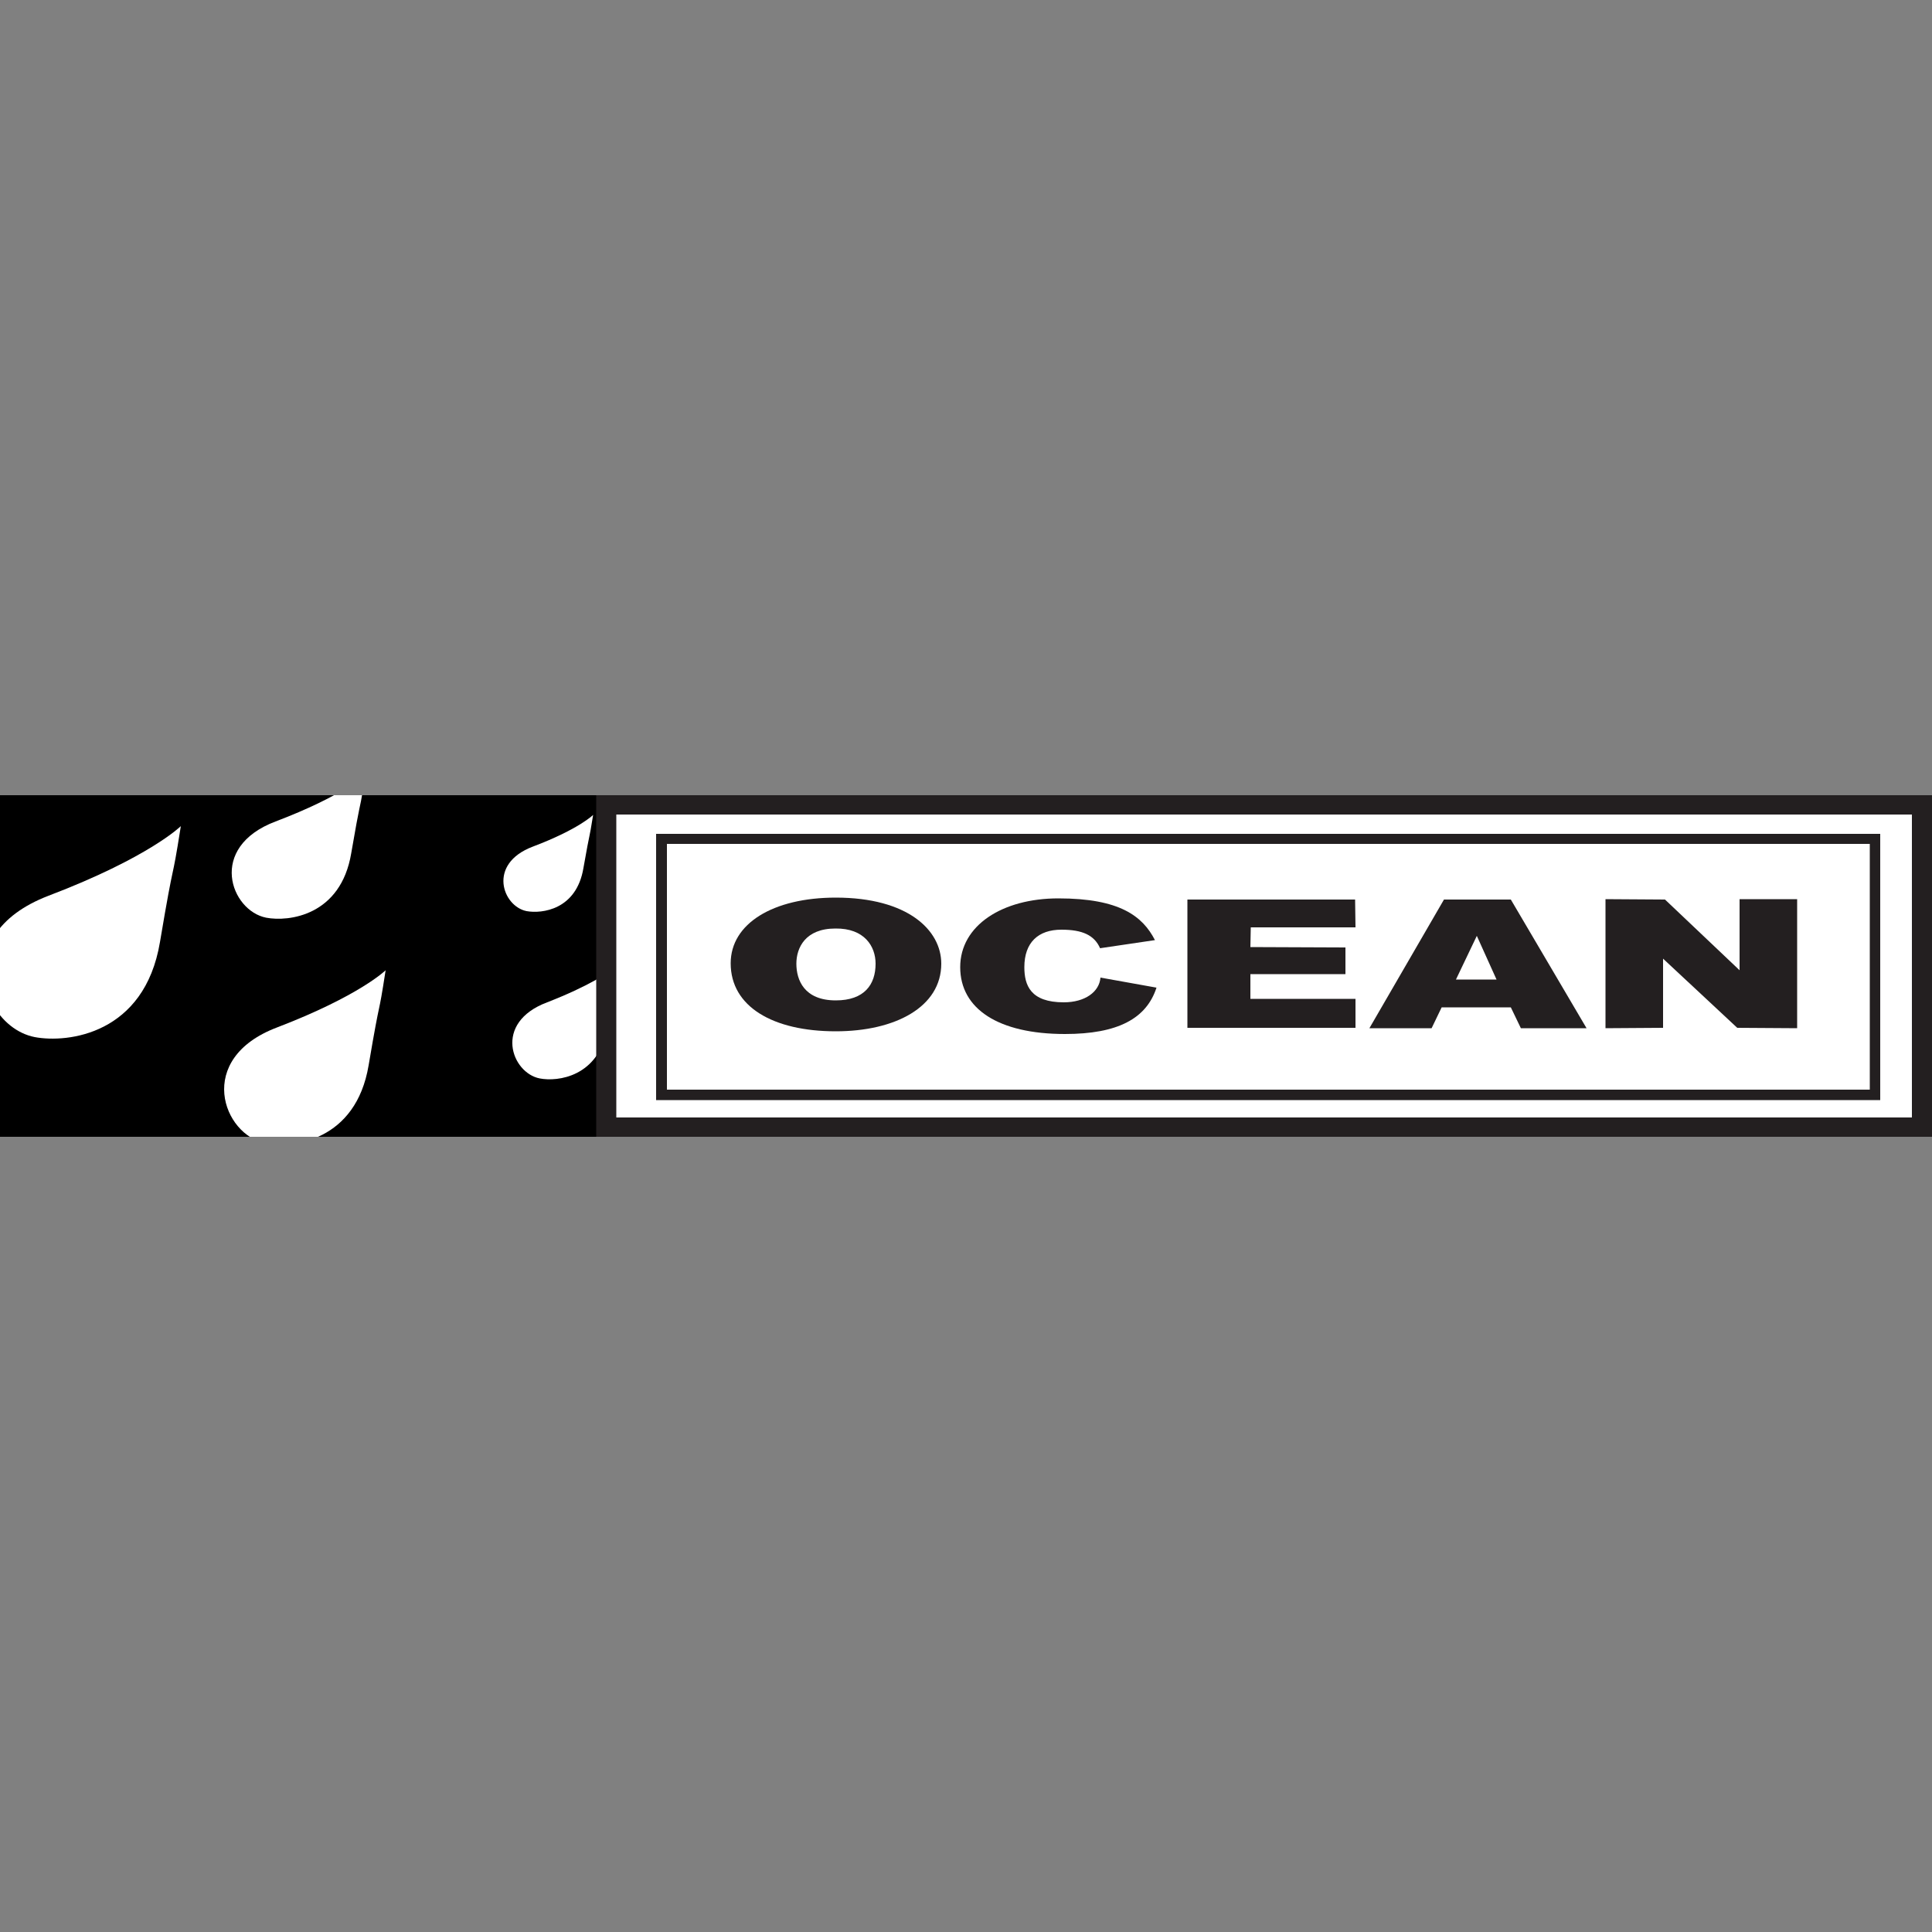 <?xml version="1.0" encoding="utf-8"?>
<!-- Generator: Adobe Illustrator 19.1.0, SVG Export Plug-In . SVG Version: 6.00 Build 0)  -->
<svg version="1.1" id="Layer_1" xmlns="http://www.w3.org/2000/svg" xmlns:xlink="http://www.w3.org/1999/xlink" x="0px" y="0px"
	 viewBox="0 0 500 500" style="enable-background:new 0 0 500 500;" xml:space="preserve">
<rect x="0" y="0" width="500" height="500" fill="#808080" stroke="none"/>
<style type="text/css">
	.st0{clip-path:url(#SVGID_1_);}
	.st1{clip-path:url(#SVGID_1_);fill:none;stroke:#FFFFFF;stroke-width:0.436;}
	.st2{clip-path:url(#SVGID_1_);fill:#FFFFFF;}
	.st3{fill:#FFFFFF;}
	.st4{clip-path:url(#SVGID_2_);fill:#FFFFFF;}
	.st5{clip-path:url(#SVGID_2_);fill:#231F20;}
	.st6{fill:#231F20;}
</style>
<g>
	<g>
		<defs>
			<rect id="SVGID_5_" y="205.8" width="154.4" height="88.4"/>
		</defs>
		<clipPath id="SVGID_1_">
			<use xlink:href="#SVGID_5_"  style="overflow:visible;"/>
		</clipPath>
		<g id="XMLID_1_" class="st0">
			<g>
				<rect x="0" y="205.8" width="154.4" height="88.4"/>
			</g>
			<g>
			</g>
		</g>
		<rect x="-1.2" y="204.7" class="st1" width="159.9" height="90.7"/>
		<path class="st2" d="M-2,259.7c2.4,4.5,6.4,7.8,11,8.7c8.5,1.6,28.4-0.7,32.4-24.6c4-23.8,2.8-13.5,5.4-30c0,0-8.2,8.1-34.2,18
			c-6.8,2.6-11.2,6.1-13.8,10"/>
		<path class="st2" d="M89.4,204.1c-3.6,2.2-9.4,5.2-18.1,8.5c-17.7,6.7-11.6,23.1-2.4,24.9c5.8,1.1,19.3-0.5,22-16.7
			c2.4-14,2.1-10.7,3.1-16.7"/>
		<path class="st2" d="M99.8,251.1c0,0-6.7,6.6-28.1,14.8c-21.4,8.1-14,27.9-2.9,30c7,1.3,23.3-0.6,26.6-20.2
			C98.7,256.2,97.7,264.7,99.8,251.1"/>
	</g>
	<path class="st3" d="M153.5,210.9c0,0-3.7,3.7-15.6,8.2c-11.9,4.5-7.8,15.5-1.6,16.7c3.9,0.7,12.9-0.3,14.7-11.2
		C152.9,213.8,152.3,218.4,153.5,210.9"/>
	<g>
		<defs>
			<rect id="SVGID_7_" y="205.8" width="154.4" height="88.4"/>
		</defs>
		<clipPath id="SVGID_2_">
			<use xlink:href="#SVGID_7_"  style="overflow:visible;"/>
		</clipPath>
		<path class="st4" d="M159.3,250.3c-1.8,1.4-6.9,4.9-17.7,9.1c-14.1,5.3-9.2,18.3-1.9,19.7c4.6,0.9,15.3-0.4,17.5-13.2
			c1.7-9.9,1.7-8.9,2.2-11.9"/>
		<rect y="205.6" class="st5" width="154.4" height="0.1"/>
	</g>
	<rect x="156.9" y="208.3" class="st3" width="340.5" height="83.4"/>
	<path class="st6" d="M497.4,205.8H154.3v88.4H500v-88.4H497.4 M494.8,210.8c0,4.6,0,73.8,0,78.4c-5.1,0-330.3,0-335.3,0
		c0-4.6,0-73.8,0-78.4C164.6,210.8,489.8,210.8,494.8,210.8z"/>
	<rect x="171.1" y="217.1" class="st3" width="314.1" height="66.3"/>
	<path class="st6" d="M485.2,215.8H169.8v68.9h316.8v-68.9H485.2 M483.9,218.4c0,2.5,0,61.1,0,63.6c-2.7,0-308.6,0-311.3,0
		c0-2.5,0-61.1,0-63.6C175.2,218.4,481.1,218.4,483.9,218.4z"/>
	<path class="st6" d="M216.2,240.3c7.5-0.1,10.4,4.6,10.4,9.1c0,5.4-2.9,9.5-10.3,9.5c-8.2,0-10.2-5.3-10.2-9.5
		C206.1,245.3,208.4,240.3,216.2,240.3 M216.3,232.3c-16.2,0-27.2,6.7-27.2,17c0,11.2,10.9,17.6,27.2,17.6
		c15.4,0,27.3-6.3,27.3-17.5C243.6,240.7,234.9,232.3,216.3,232.3z"/>
	<path class="st6" d="M284.7,245.4c-1.5-3.4-4.6-4.8-10-4.8c-6,0-9.6,3.3-9.6,9.7c0,4.7,1.6,9.1,10.2,9.1c5.5,0,9.2-2.7,9.5-6.4
		l14.5,2.6c-2.6,8-10,12-23.7,12c-17.2,0-27.1-6.5-27.1-17.3c0-10.8,10.9-17.8,25.4-17.8c15.9,0,21.8,4.6,25,10.8L284.7,245.4"/>
	<polyline class="st6" points="307.3,266 307.3,232.8 350.7,232.8 350.8,240 323.7,240 323.6,245.1 348.2,245.2 348.2,252.1 
		323.6,252.1 323.6,258.5 350.8,258.5 350.8,266 307.3,266 	"/>
	<path class="st6" d="M387.3,253.5h-10.5l5.4-11.3L387.3,253.5 M370.5,266.1l2.6-5.4h17.9l2.6,5.4h17L391,232.8h-17.3l-19.3,33.3
		H370.5z"/>
	<polyline class="st6" points="450.2,251.1 450.2,232.7 465.1,232.7 465.1,266.1 449.6,266 430.4,248.1 430.4,266 415.5,266.1 
		415.5,232.7 430.9,232.8 450.2,251.1 	"/>
</g>
</svg>
